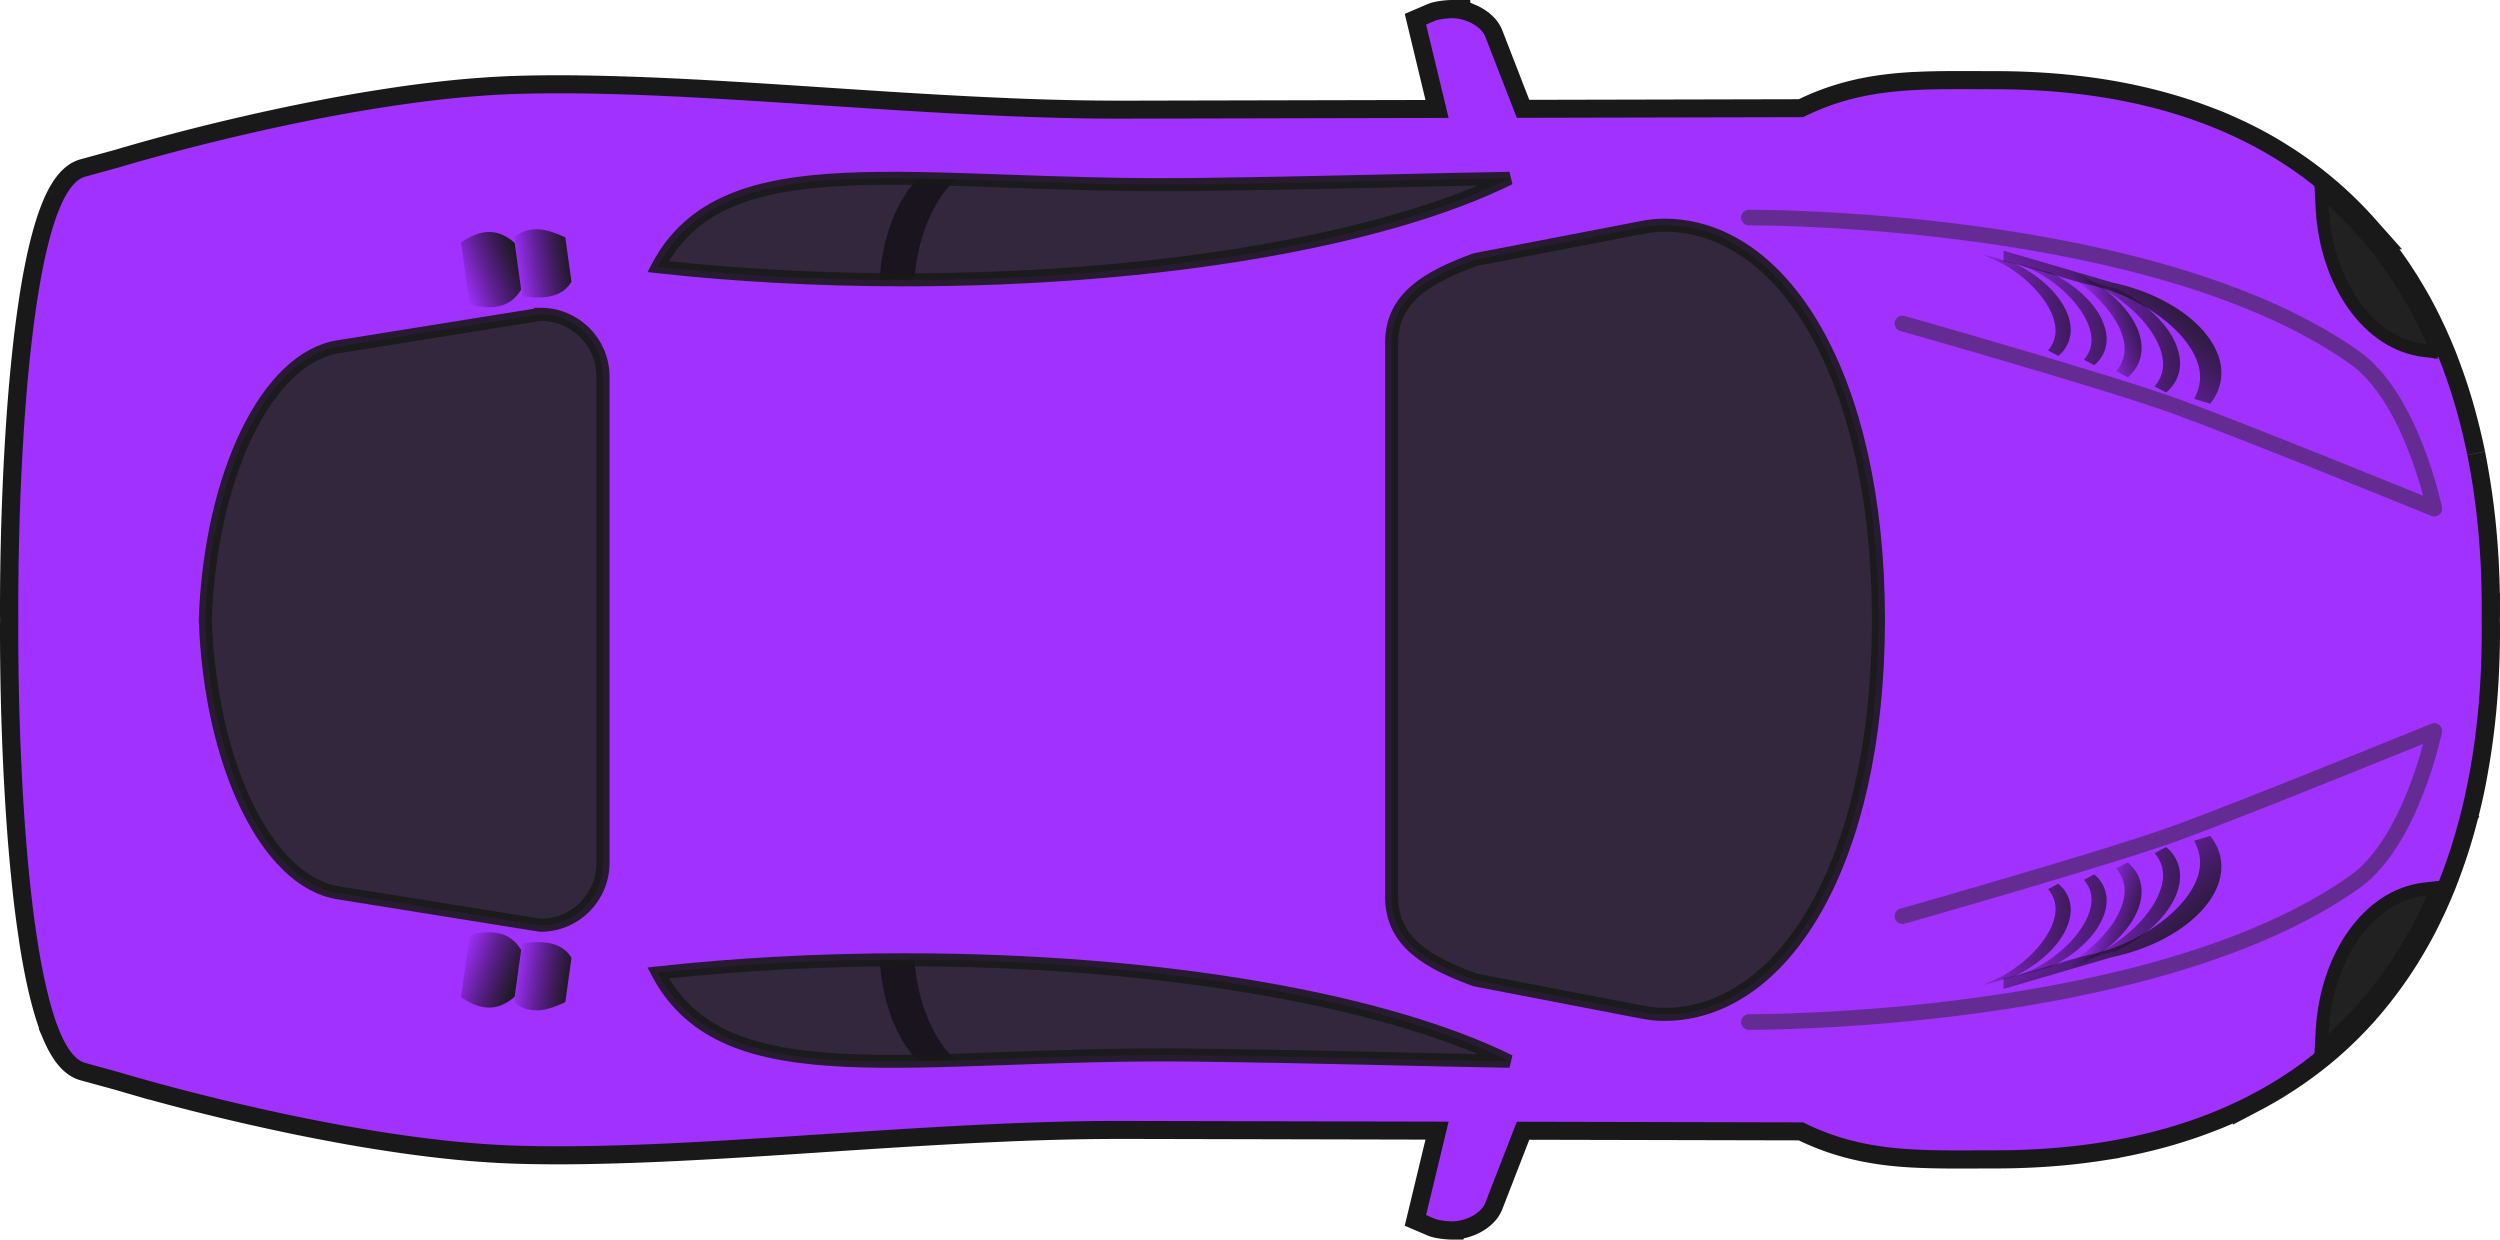 <svg xmlns="http://www.w3.org/2000/svg" xmlns:xlink="http://www.w3.org/1999/xlink" viewBox="0 0 960 476"><defs><linearGradient id="p" y2="529.61" xlink:href="#a" gradientUnits="userSpaceOnUse" x2="805.29" gradientTransform="matrix(.893 0 0 -.893 94.156 1087.8)" y1="528.36" x1="887.9"/><linearGradient id="a"><stop offset="0" stop-color="#1a1a1a"/><stop offset="1" stop-opacity="0"/></linearGradient><linearGradient id="h" y2="533.5" xlink:href="#a" gradientUnits="userSpaceOnUse" x2="812.14" gradientTransform="translate(80.349 365.15) scale(.893)" y1="537.5" x1="879.9"/><linearGradient id="d" y2="531.91" xlink:href="#a" gradientUnits="userSpaceOnUse" x2="815.82" gradientTransform="translate(27.625 296.49)" y1="537.5" x1="879.9"/><linearGradient id="k" y2="834.68" xlink:href="#a" gradientUnits="userSpaceOnUse" x2="848.16" gradientTransform="matrix(1 0 0 -1 8.309 1452)" y1="842.3" x1="871.33"/><linearGradient id="l" y2="528.42" xlink:href="#a" gradientUnits="userSpaceOnUse" x2="876.14" gradientTransform="matrix(1 0 0 -1 21.438 1151.5)" y1="528.36" x1="887.9"/><linearGradient id="m" y2="531.91" xlink:href="#a" gradientUnits="userSpaceOnUse" x2="815.82" gradientTransform="matrix(1 0 0 -1 27.625 1152.9)" y1="537.5" x1="879.9"/><linearGradient id="n" y2="535.37" xlink:href="#a" gradientUnits="userSpaceOnUse" x2="883.76" gradientTransform="matrix(1 0 0 -1 21.438 1151.5)" y1="542.4" x1="897.22"/><linearGradient id="o" y2="501.08" xlink:href="#a" gradientUnits="userSpaceOnUse" x2="835.99" gradientTransform="matrix(1 0 0 -1 21.438 1151.5)" y1="552.05" x1="880.71"/><linearGradient id="b" y2="834.68" xlink:href="#a" gradientUnits="userSpaceOnUse" x2="848.16" gradientTransform="translate(8.309 -2.652)" y1="842.3" x1="871.33"/><linearGradient id="q" y2="533.5" xlink:href="#a" gradientUnits="userSpaceOnUse" x2="812.14" gradientTransform="matrix(.893 0 0 -.893 80.349 1084.2)" y1="537.5" x1="879.9"/><linearGradient id="r" y2="867.68" xlink:href="#a" gradientUnits="userSpaceOnUse" x2="205.59" gradientTransform="scale(1 -1) rotate(7.932 10770.938 311.695)" y1="873.14" x1="229.7"/><linearGradient id="s" y2="872.65" xlink:href="#a" gradientUnits="userSpaceOnUse" x2="216.56" gradientTransform="scale(1 -1) rotate(7.932 10766.693 386.342)" y1="873.06" x1="238.83"/><linearGradient id="c" y2="528.42" xlink:href="#a" gradientUnits="userSpaceOnUse" x2="876.14" gradientTransform="translate(21.438 297.91)" y1="528.36" x1="887.9"/><linearGradient id="e" y2="535.37" xlink:href="#a" gradientUnits="userSpaceOnUse" x2="883.76" gradientTransform="translate(21.438 297.91)" y1="542.4" x1="897.22"/><linearGradient id="f" y2="501.08" xlink:href="#a" gradientUnits="userSpaceOnUse" x2="835.99" gradientTransform="translate(21.438 297.91)" y1="552.05" x1="880.71"/><linearGradient id="g" y2="529.61" xlink:href="#a" gradientUnits="userSpaceOnUse" x2="805.29" gradientTransform="translate(94.156 361.57) scale(.893)" y1="528.36" x1="887.9"/><linearGradient id="i" y2="867.68" xlink:href="#a" gradientUnits="userSpaceOnUse" x2="205.59" gradientTransform="rotate(7.932 317.412 1036.405)" y1="873.14" x1="229.7"/><linearGradient id="j" y2="872.65" xlink:href="#a" gradientUnits="userSpaceOnUse" x2="216.56" gradientTransform="rotate(7.932 313.296 1111.043)" y1="873.06" x1="238.83"/></defs><path d="M557.583 7c-1.509.009-4.721.305-6.469.938l-3.5 1.5 8.656 35.938-124.81.28c-2.436.006-4.887-.013-7.343-.03a931.076 931.076 0 01-14.844-.22c-7.293-.166-14.67-.412-22.062-.718-.396-.016-.792-.046-1.188-.062-14.932-.63-30.007-1.492-45.03-2.438-20.327-1.283-40.52-2.707-60.125-3.875-14.528-.865-28.732-1.58-42.375-2-9.369-.289-18.464-.456-27.25-.406-4.316.025-8.568.093-12.719.219-4.15.125-8.38.355-12.656.656-2.138.15-4.278.31-6.437.5-6.469.568-13.045 1.321-19.594 2.187h-.031a551.944 551.944 0 00-13.062 1.907c-4.344.68-8.674 1.397-12.937 2.156-4.254.756-8.47 1.565-12.594 2.375-.01.002-.022-.002-.032 0-2.066.406-4.07.804-6.093 1.219a836.448 836.448 0 00-17.5 3.78c-.01.003-.021-.001-.031 0a895.26 895.26 0 00-10.72 2.5 913.018 913.018 0 00-18.53 4.657 739.573 739.573 0 00-18.094 5c-2.474.716-3.813 1.125-3.813 1.125l-13.687 3.75c-.902.249-1.778.693-2.625 1.312-.288.21-.562.436-.844.688-1.1.98-2.15 2.27-3.156 3.844-.004.007.005.024 0 .03-.5.786-1.022 1.641-1.5 2.563-.004.008.004.024 0 .032a47.081 47.081 0 00-1.406 2.968c-.004.01.004.023 0 .032-3.667 8.51-6.62 21.13-8.937 36.219-.002.01.001.02 0 .03-.036.235-.059.484-.094.72a412.608 412.608 0 00-1.438 10.344c-.03.242-.063.475-.093.718a538.908 538.908 0 00-1.375 12.47v.03c-.214 2.129-.43 4.295-.625 6.47v.03c-.196 2.175-.384 4.35-.563 6.563v.031a810.337 810.337 0 00-.969 13.5v.031c-.872 13.684-1.46 27.79-1.78 41.562v.032c-.215 9.189-.313 18.213-.313 26.907 0 .967.027 1.963.03 2.937-.003.975-.03 1.97-.03 2.938 0 8.693.098 17.717.312 26.906v.03c.322 13.775.909 27.879 1.781 41.563v.031c.29 4.554.611 9.062.969 13.5V323c.178 2.214.367 4.388.562 6.563v.03c.196 2.175.412 4.341.625 6.47v.03c.429 4.267.874 8.427 1.375 12.47.03.243.064.476.094.719.446 3.545.933 7.012 1.438 10.344.035.235.058.484.093.718.002.01-.001.022 0 .032 2.318 15.087 5.27 27.709 8.938 36.219.004.009-.004.022 0 .03a47.141 47.141 0 001.406 2.97c.004.008-.004.023 0 .03.478.923 1 1.779 1.5 2.563.005.007-.005.025 0 .032 1.005 1.573 2.057 2.864 3.156 3.843.282.252.556.477.844.688.847.62 1.723 1.064 2.625 1.312l13.687 3.75s1.339.41 3.812 1.125a737.896 737.896 0 0018.094 5 911.514 911.514 0 0018.531 4.657c3.432.824 7.003 1.655 10.72 2.5.01.002.02-.002.03 0a835.757 835.757 0 0017.5 3.78c2.025.415 4.028.814 6.094 1.22.01.002.022-.002.032 0 4.123.81 8.34 1.618 12.594 2.375a638.93 638.93 0 0012.937 2.156c4.343.68 8.69 1.327 13.062 1.906h.03c6.55.866 13.126 1.619 19.595 2.187 2.16.19 4.3.35 6.437.5 4.276.301 8.505.531 12.656.657 4.151.125 8.403.194 12.72.218 8.785.05 17.88-.117 27.25-.406 13.641-.42 27.846-1.135 42.374-2 19.604-1.167 39.798-2.592 60.124-3.875 15.024-.946 30.098-1.807 45.031-2.437.396-.017.792-.046 1.188-.063 7.393-.306 14.77-.551 22.062-.719 4.978-.114 9.931-.184 14.844-.218 2.456-.018 4.907-.037 7.343-.032l124.81.282-8.656 35.938 3.5 1.5c1.748.632 4.96.928 6.469.937a14.11 14.11 0 002.687-.25c.311-.058.624-.14.938-.219.304-.075.632-.156.937-.25a17.917 17.917 0 001.875-.687c1.822-.794 3.535-1.931 4.782-3.313l.03-.03a8.311 8.311 0 001.47-2.282l12.155-31.312 109.94.25c.747.374 1.477.745 2.22 1.094a93.427 93.427 0 008.843 3.625 92.16 92.16 0 004.375 1.406c5.1 1.508 10.188 2.552 15.344 3.25 2.946.4 5.926.694 8.937.906 1.506.106 3.034.18 4.563.25 3.057.14 6.138.213 9.312.25 6.347.074 12.979 0 20 0 10.41 0 20.322-.53 29.781-1.562 3.783-.413 7.491-.898 11.125-1.469a210.889 210.889 0 0020.906-4.375c1.67-.439 3.336-.899 4.969-1.375a180.69 180.69 0 0014.187-4.781c1.524-.585 3.042-1.16 4.53-1.781a164.843 164.843 0 008.72-3.938c1.418-.69 2.835-1.4 4.218-2.125a155.594 155.594 0 008.094-4.562 151.395 151.395 0 003.875-2.438c6.394-4.12 12.363-8.625 17.906-13.53 4.428-3.92 8.601-8.08 12.5-12.47.005-.006-.005-.025 0-.031.97-1.093 1.937-2.192 2.875-3.313.005-.006-.005-.025 0-.03.938-1.122 1.876-2.259 2.781-3.407.005-.006-.005-.025 0-.031a155.237 155.237 0 007.75-10.72c.005-.006-.005-.023 0-.03.809-1.229 1.629-2.465 2.406-3.72.005-.007-.005-.023 0-.03 2.34-3.779 4.567-7.653 6.625-11.656.004-.008-.004-.024 0-.032a177.11 177.11 0 002-4.03c.004-.009-.004-.024 0-.032.652-1.353 1.316-2.717 1.938-4.094.004-.009-.004-.023 0-.031a187.592 187.592 0 003.562-8.406c.004-.01-.004-.023 0-.031.56-1.423 1.095-2.868 1.625-4.313.003-.009-.003-.022 0-.031a203.141 203.141 0 003.031-8.813c.003-.009-.003-.022 0-.03.47-1.49.935-2.991 1.375-4.5.003-.01-.003-.023 0-.032.44-1.51.87-3.032 1.281-4.563.003-.01-.003-.021 0-.03a235.721 235.721 0 003.344-14.095v-.03c.324-1.59.611-3.205.906-4.813v-.032c2.075-11.318 3.463-23.062 4.157-35.219v-.03c.098-1.729.178-3.477.25-5.22v-.03c.142-3.498.246-7.008.28-10.563v-.031c.018-1.783.01-3.578 0-5.375 0-.636-.021-1.271-.03-1.906.01-.635.03-1.27.03-1.906.01-1.797.018-3.592 0-5.375v-.032a337.906 337.906 0 00-.28-10.562v-.03c-.071-1.744-.152-3.492-.25-5.22v-.03c-.694-12.158-2.082-23.9-4.157-35.22v-.031c-.295-1.608-.582-3.223-.906-4.813v-.03a235.882 235.882 0 00-3.344-14.095c-.003-.01.003-.021 0-.03-.41-1.531-.84-3.054-1.28-4.563-.004-.01.002-.022 0-.032-.441-1.51-.906-3.011-1.376-4.5-.003-.009.003-.022 0-.03-.47-1.49-.968-2.971-1.468-4.438-.5-1.467-1.033-2.93-1.563-4.375-.003-.01.003-.023 0-.032a197.25 197.25 0 00-1.625-4.312c-.004-.009.004-.022 0-.031a187.377 187.377 0 00-3.562-8.406c-.004-.008.004-.023 0-.032-.622-1.376-1.286-2.74-1.938-4.093-.004-.008.004-.024 0-.032a176.408 176.408 0 00-2-4.03c-.004-.009.004-.024 0-.032-2.058-4.004-4.284-7.878-6.625-11.656-.005-.007.005-.023 0-.031-.777-1.255-1.597-2.49-2.406-3.719-.005-.007.005-.024 0-.031-2.437-3.7-5.024-7.26-7.75-10.72-.005-.005.005-.025 0-.03a152.01 152.01 0 00-2.781-3.407c-.005-.006.005-.025 0-.03-.938-1.122-1.905-2.22-2.875-3.313-.005-.006.005-.026 0-.032a147.136 147.136 0 00-12.5-12.469c-5.543-4.905-11.512-9.41-17.906-13.53a151.479 151.479 0 00-3.875-2.438 155.594 155.594 0 00-8.094-4.563c-1.383-.724-2.8-1.434-4.219-2.125a164.798 164.798 0 00-8.718-3.937c-1.49-.62-3.007-1.196-4.531-1.781a180.747 180.747 0 00-14.187-4.781c-1.633-.477-3.3-.936-4.969-1.375a210.847 210.847 0 00-20.906-4.375 237.29 237.29 0 00-11.125-1.47c-9.459-1.032-19.371-1.563-29.781-1.563-7.02 0-13.652-.074-20 0-3.174.037-6.255.11-9.312.25-1.529.07-3.057.144-4.563.25a139.71 139.71 0 00-8.937.906c-5.156.699-10.244 1.743-15.344 3.25-1.457.431-2.913.894-4.375 1.406a93.405 93.405 0 00-8.844 3.625c-.742.35-1.472.72-2.219 1.094l-109.94.25-12.156-31.312a8.311 8.311 0 00-1.468-2.281c-.01-.01-.022-.02-.031-.031-1.247-1.381-2.96-2.52-4.782-3.313a17.908 17.908 0 00-1.875-.687c-.305-.093-.633-.175-.937-.25-.314-.078-.627-.16-.938-.219a14.11 14.11 0 00-2.687-.25z" stroke="#191919" stroke-width="14" fill-opacity=".996"/><path d="M557.583 7c-1.509.009-4.721.306-6.469.938l-3.5 1.5 8.656 35.843-124.81.282c-77.963.165-166.52-11.504-232.93-9.5-66.412 2.003-152.12 28-152.12 28l-13.687 3.78c-19.25 5.297-25.718 97.368-25.718 166.78 0 1.114.027 2.254.032 3.376-.005 1.122-.032 2.262-.032 3.375 0 69.414 6.468 161.48 25.718 166.78l13.687 3.781s85.711 25.996 152.12 28c66.412 2.004 154.97-9.665 232.93-9.5l124.81.281-8.656 35.844 3.5 1.5c1.748.632 4.96.929 6.469.938.849.005 1.755-.074 2.688-.25.31-.058.623-.141.937-.219.305-.075.633-.157.937-.25a17.946 17.946 0 001.875-.687c1.822-.792 3.535-1.903 4.782-3.282l.03-.03a8.316 8.316 0 001.47-2.282l12.156-31.25 109.94.25c23.9 11.942 45.51 10.719 73.593 10.719 133.25 0 187.63-86.586 187-201.38 0-.78-.02-1.566-.031-2.344.012-.778.03-1.563.03-2.344.629-114.79-53.748-201.38-187-201.38-28.081 0-49.692-1.223-73.592 10.72l-109.94.25-12.156-31.25a8.316 8.316 0 00-1.47-2.282l-.03-.03c-1.247-1.38-2.96-2.49-4.782-3.282a17.94 17.94 0 00-1.875-.688 18.437 18.437 0 00-.937-.25c-.314-.077-.627-.16-.937-.218a14.135 14.135 0 00-2.688-.25z" fill-opacity=".996" fill="#a232ff"/><path d="M347.403 368.55c-33.364 0-65.307 1.8-94.811 5.063 25.66 48.714 97.985 30.265 205.56 31.53 49.686.585 89.543 1.88 121.53 2.376-47.16-23.334-133.53-38.97-232.28-38.97z" opacity=".9" fill-opacity=".996" fill="#262626"/><path d="M347.403 368.55c-3.206 0-6.383.03-9.562.063.818 16.17 6.428 30.257 14.594 38.844 4.671-.076 9.495-.197 14.437-.344-8.566-8.193-14.593-22.228-15.72-38.562-1.25-.005-2.494 0-3.75 0z" opacity=".5" fill-opacity=".996"/><path style="block-progression:tb;text-indent:0;text-transform:none" d="M936.083 340.81l-5.094.594c-21.545 2.512-37.688 25.979-39.28 54.53l-.376 7.126 5.25-4.844c15.89-14.68 28.303-32.507 37.406-52.75l2.09-4.65z" color="#000" stroke="#191919" stroke-width="5" fill="#212121"/><path d="M730.533 351.81s79.677-22.596 105.38-31.982c26.839-9.802 98.859-39.146 98.859-39.146s-8.74 42.47-30.483 57.918c-77.23 54.87-232.69 53.85-232.69 53.85" opacity=".5" stroke-linejoin="round" stroke="#292929" stroke-linecap="round" stroke-width="6" fill="none"/><path d="M869.97 817.84l-4.437 2.344c.989 1.157 1.795 2.428 2.375 3.844 4.797 11.717-10.736 29.236-26.875 35.78-.517.21-1.813.841-3.407 1.657l13.625-3.875c17.306-8.458 27.47-23.082 23-34-.916-2.238-2.375-4.166-4.28-5.75z" fill="url(#b)" transform="translate(-52.937 -486.69)"/><path d="M878.55 813.38l-4.438 2.344c.99 1.157 1.796 2.428 2.375 3.844 4.798 11.717-10.736 29.236-26.875 35.78-.516.21-1.812.841-3.406 1.657l13.625-3.875c17.306-8.458 27.47-23.082 23-34-.916-2.238-2.375-4.166-4.28-5.75z" fill="url(#c)" transform="translate(-52.937 -486.69)"/><path d="M884.74 811.96l-4.437 2.344c.989 1.157 1.795 2.428 2.375 3.844 4.797 11.717-10.736 29.236-26.875 35.78-.517.21-1.813.841-3.407 1.657l13.625-3.875c17.306-8.458 27.47-23.082 23-34-.916-2.238-2.375-4.166-4.28-5.75z" fill="url(#d)" transform="translate(-52.937 -486.69)"/><path d="M901.65 807.69l-6.187 1.844c.96 1.713 1.654 3.532 2.03 5.469 3.12 16.034-20.961 34.284-43.03 38.5-3.395.648-28.884 8.576-32.158 8.804v4.125l41.439-12.148c26.285-5.496 44.949-22.448 41.875-38.25-.596-3.062-1.956-5.86-3.969-8.344z" fill="url(#e)" transform="translate(-52.937 -486.69)"/><path d="M901.65 807.69l-6.187 1.844c.96 1.713 1.654 3.532 2.03 5.469 3.12 16.034-20.961 34.284-43.03 38.5-3.395.648-28.884 8.576-32.158 8.804v4.125l41.439-12.148c26.285-5.496 44.949-22.448 41.875-38.25-.596-3.062-1.956-5.86-3.969-8.344z" fill="url(#f)" transform="translate(-52.937 -486.69)"/><path d="M857.12 822.46l-3.964 2.094a12.633 12.633 0 012.122 3.433c4.286 10.467-9.591 26.117-24.009 31.964-.461.188-1.619.751-3.042 1.48l12.17-3.462c15.46-7.555 24.54-20.62 20.547-30.373-.819-1.998-2.122-3.721-3.825-5.136z" fill="url(#g)" transform="translate(-52.937 -486.69)"/><path d="M843.32 826.03l-3.964 2.094a12.633 12.633 0 012.122 3.433c4.286 10.467-9.591 26.117-24.008 31.964-.462.188-1.62.751-3.043 1.48l12.17-3.462c15.46-7.555 24.54-20.62 20.547-30.373-.819-1.998-2.122-3.721-3.825-5.136z" fill="url(#h)" transform="translate(-52.937 -486.69)"/><path d="M233.27 845.72c8.293-2.023 15.486-1.479 19.797 5.787l-2.493 17.897c-6.876 6.173-13.75 4.951-20.625.156l3.32-23.84z" fill="url(#i)" transform="translate(-52.937 -486.69)"/><path d="M253.54 848.99c8.15-1.21 15.167-.573 18.843 5.508l-2.373 17.034c-6.484 2.975-12.983 5.21-19.631.148l3.161-22.69z" fill="url(#j)" transform="translate(-52.937 -486.69)"/><path style="block-progression:tb;text-indent:0;text-transform:none" d="M347.403 366.06c-33.454 0-65.492 1.79-95.093 5.063l-3.656.406 1.718 3.25c6.672 12.664 16.562 21.113 29.062 26.438 12.501 5.324 27.572 7.612 45.093 8.437 35.042 1.65 79.954-2.631 133.59-2 49.66.585 89.508 1.879 121.53 2.375l1.125-4.75c-47.84-23.68-134.34-39.22-233.36-39.22zm0 5c91.169 0 171.75 13.479 220.09 33.719-29.952-.582-65.212-1.606-109.31-2.125-53.937-.635-98.976 3.652-133.4 2.031-17.214-.81-31.767-3.105-43.406-8.062-10.453-4.452-18.485-11.154-24.5-20.906 28.307-2.983 58.735-4.656 90.53-4.656z" opacity=".9" color="#000" fill="#191919"/><path d="M207.563 120.69l-77.749 12.469c-27.15 4.354-48.947 48.773-50.999 104.84 2.052 56.071 23.849 100.49 50.999 104.84l77.749 12.469c13.296 0 24-10.704 24-24v-186.62c0-13.296-10.704-24-24-24zM639.023 86.47c-2.97 0-5.893.332-8.781.969l-.031-.031-63.843 12.312c-17.728 6.604-32 14.272-32 32v212.56c0 17.728 14.272 25.395 32 32l63.843 12.312.03-.032c2.889.637 5.813.97 8.782.97 45.395 0 82.198-57.364 82.312-151.53-.114-94.17-36.916-151.53-82.312-151.53z" opacity=".9" stroke="#191919" stroke-width="5" fill-opacity=".996" fill="#262626"/><path d="M347.403 107.46c-33.364 0-65.307-1.8-94.811-5.063 25.66-48.714 97.985-30.265 205.56-31.53 49.686-.585 89.543-1.88 121.53-2.376-47.16 23.334-133.53 38.97-232.28 38.97z" opacity=".9" fill-opacity=".996" fill="#262626"/><path d="M347.403 107.46c-3.206 0-6.383-.03-9.562-.063.818-16.17 6.428-30.257 14.594-38.844 4.671.076 9.495.197 14.437.344-8.566 8.193-14.593 22.228-15.72 38.562-1.25.005-2.494 0-3.75 0z" opacity=".5" fill-opacity=".996"/><path style="block-progression:tb;text-indent:0;text-transform:none" d="M936.083 135.2l-5.094-.594c-21.545-2.512-37.688-25.979-39.28-54.53l-.376-7.126 5.25 4.844c15.89 14.68 28.303 32.507 37.406 52.75l2.094 4.656z" color="#000" stroke="#191919" stroke-width="5" fill="#212121"/><path d="M730.533 124.2s79.677 22.596 105.38 31.982c26.839 9.802 98.859 39.146 98.859 39.146s-8.74-42.47-30.483-57.918c-77.23-54.87-232.69-53.86-232.69-53.86" opacity=".5" stroke-linejoin="round" stroke="#292929" stroke-linecap="round" stroke-width="6" fill="none"/><path d="M869.97 631.55l-4.437-2.344c.989-1.157 1.795-2.428 2.375-3.844 4.797-11.717-10.736-29.236-26.875-35.78-.517-.21-1.813-.841-3.407-1.657l13.625 3.875c17.306 8.458 27.47 23.082 23 34-.916 2.238-2.375 4.166-4.28 5.75z" fill="url(#k)" transform="translate(-52.937 -486.69)"/><path d="M878.55 636.01l-4.438-2.344c.99-1.157 1.796-2.428 2.375-3.844 4.798-11.717-10.736-29.236-26.875-35.78-.516-.21-1.812-.841-3.406-1.657l13.625 3.875c17.306 8.458 27.47 23.082 23 34-.916 2.238-2.375 4.166-4.28 5.75z" fill="url(#l)" transform="translate(-52.937 -486.69)"/><path d="M884.74 637.42l-4.437-2.344c.989-1.157 1.795-2.428 2.375-3.844 4.797-11.717-10.736-29.236-26.875-35.78-.517-.21-1.813-.841-3.407-1.657l13.625 3.875c17.306 8.458 27.47 23.082 23 34-.916 2.238-2.375 4.166-4.28 5.75z" fill="url(#m)" transform="translate(-52.937 -486.69)"/><path d="M901.65 641.7l-6.187-1.844c.96-1.713 1.654-3.532 2.03-5.469 3.12-16.034-20.961-34.284-43.03-38.5-3.395-.648-28.884-8.576-32.158-8.804v-4.125l41.439 12.148c26.285 5.496 44.949 22.448 41.875 38.25-.596 3.062-1.956 5.86-3.969 8.344z" fill="url(#n)" transform="translate(-52.937 -486.69)"/><path d="M901.65 641.7l-6.187-1.844c.96-1.713 1.654-3.532 2.03-5.469 3.12-16.034-20.961-34.284-43.03-38.5-3.395-.648-28.884-8.576-32.158-8.804v-4.125l41.439 12.148c26.285 5.496 44.949 22.448 41.875 38.25-.596 3.062-1.956 5.86-3.969 8.344z" fill="url(#o)" transform="translate(-52.937 -486.69)"/><path d="M857.12 626.93l-3.964-2.094a12.633 12.633 0 002.122-3.433c4.286-10.467-9.591-26.117-24.009-31.964-.461-.188-1.619-.751-3.042-1.48l12.17 3.462c15.46 7.555 24.54 20.62 20.547 30.373-.819 1.998-2.122 3.721-3.825 5.136z" fill="url(#p)" transform="translate(-52.937 -486.69)"/><path d="M843.32 623.36l-3.964-2.094a12.633 12.633 0 002.122-3.433c4.286-10.467-9.591-26.117-24.008-31.964-.462-.188-1.62-.751-3.043-1.48l12.17 3.462c15.46 7.555 24.54 20.62 20.547 30.373-.819 1.998-2.122 3.721-3.825 5.136z" fill="url(#q)" transform="translate(-52.937 -486.69)"/><path d="M233.27 603.66c8.293 2.023 15.486 1.479 19.797-5.787l-2.493-17.897c-6.876-6.173-13.75-4.951-20.625-.156l3.32 23.84z" fill="url(#r)" transform="translate(-52.937 -486.69)"/><path d="M253.54 600.4c8.15 1.21 15.167.573 18.843-5.508l-2.373-17.034c-6.484-2.975-12.983-5.21-19.631-.148l3.161 22.69z" fill="url(#s)" transform="translate(-52.937 -486.69)"/><path style="block-progression:tb;text-indent:0;text-transform:none" d="M347.403 109.95c-33.454 0-65.492-1.79-95.093-5.063l-3.656-.406 1.718-3.25c6.672-12.664 16.562-21.113 29.062-26.438 12.501-5.324 27.572-7.612 45.093-8.437 35.042-1.65 79.954 2.63 133.59 2 49.66-.585 89.508-1.879 121.53-2.375l1.125 4.75c-47.849 23.675-134.36 39.219-233.37 39.219zm0-5c91.169 0 171.75-13.479 220.09-33.719-29.952.582-65.212 1.606-109.31 2.125-53.937.635-98.976-3.652-133.4-2.031-17.214.81-31.767 3.105-43.406 8.062-10.453 4.452-18.485 11.154-24.5 20.906 28.307 2.983 58.735 4.656 90.53 4.656z" opacity=".9" color="#000" fill="#191919"/></svg>